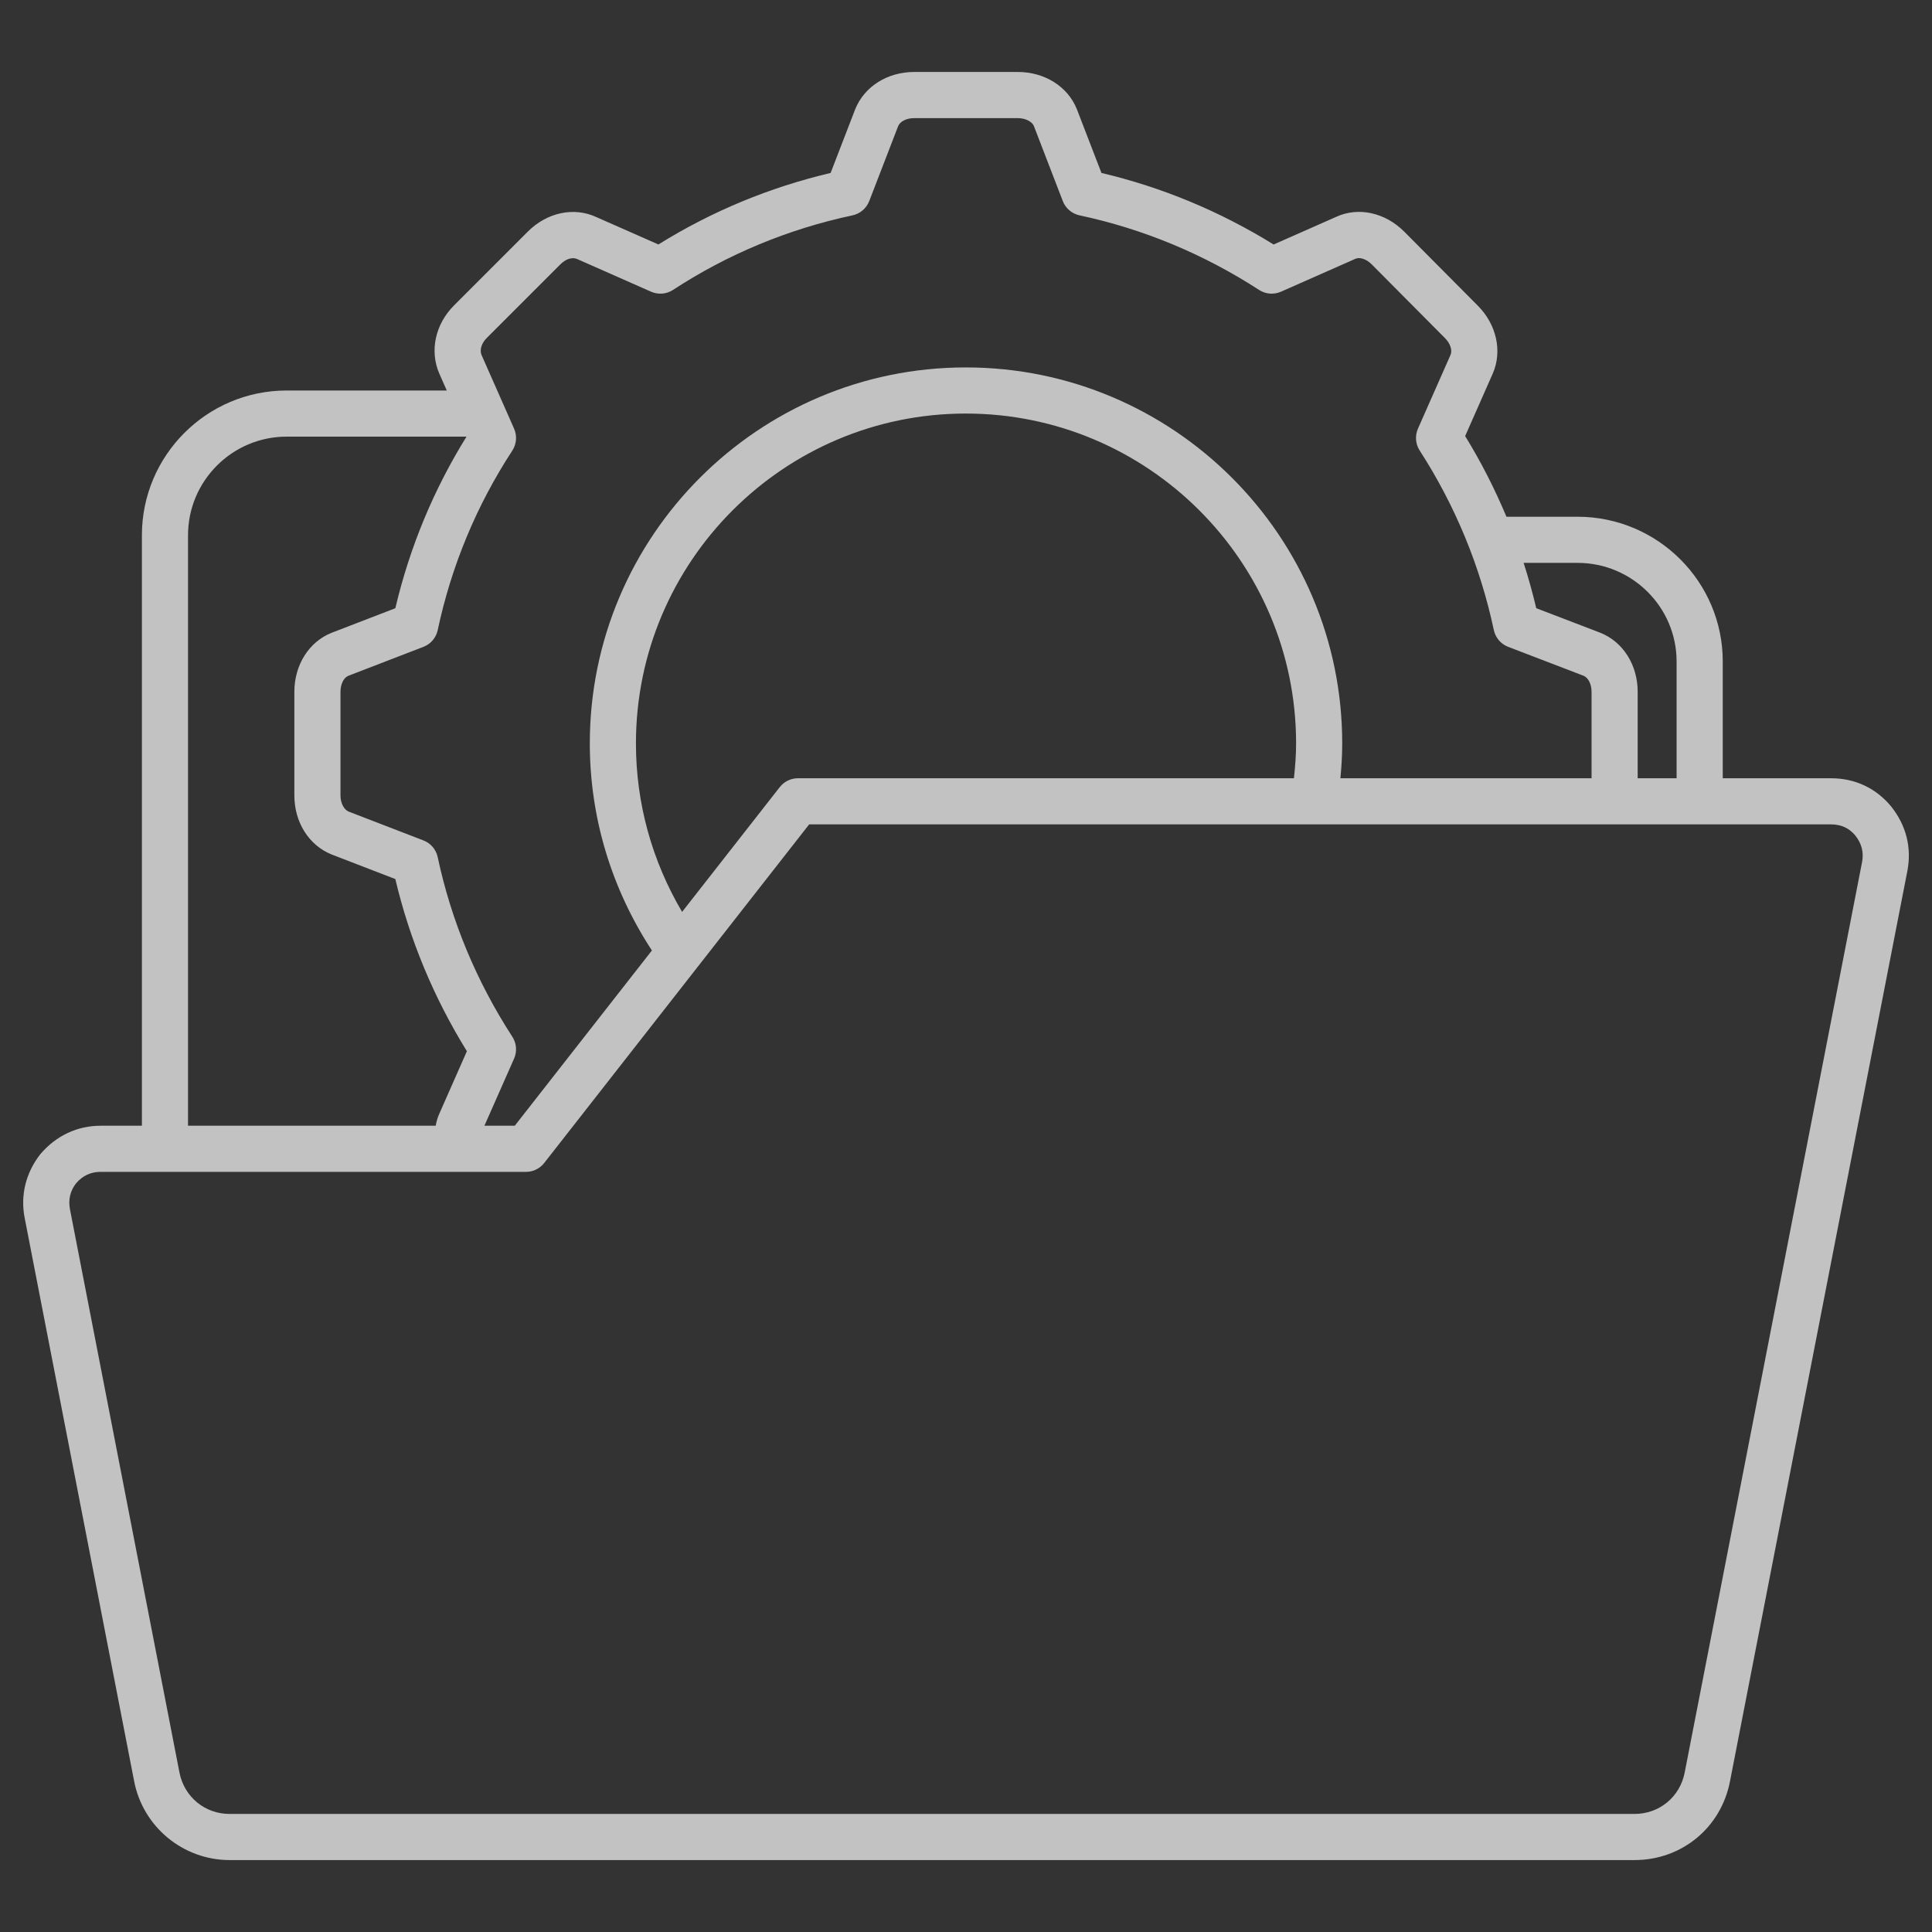 <svg width="56" height="56" viewBox="0 0 56 56" fill="none" xmlns="http://www.w3.org/2000/svg">
<rect x="0" y="0" width="56" height="56" fill="#333333" stroke="none"/>
<g opacity="0.7">
<path d="M54.817 23.377C54.374 22.842 53.769 22.558 53.069 22.558H49.935V19.174C49.935 16.86 48.047 14.978 45.725 14.978H43.665C43.327 14.172 42.93 13.39 42.468 12.64L43.27 10.824C43.551 10.175 43.377 9.401 42.829 8.854L40.703 6.715C40.144 6.155 39.364 5.99 38.727 6.287L36.916 7.087C35.361 6.125 33.686 5.429 31.926 5.013L31.212 3.162C30.951 2.509 30.279 2.086 29.502 2.086H26.499C25.722 2.086 25.051 2.509 24.787 3.17L24.076 5.013C22.3 5.432 20.623 6.128 19.084 7.086L17.287 6.293C16.637 5.99 15.857 6.156 15.298 6.714L13.161 8.852C12.616 9.396 12.448 10.17 12.733 10.828L12.95 11.319H8.309C5.995 11.319 4.113 13.201 4.113 15.515V32.63H2.919C2.246 32.63 1.633 32.913 1.175 33.447C0.75 33.984 0.586 34.643 0.715 35.302L3.888 51.628C4.143 52.953 5.307 53.915 6.656 53.915H47.377C48.748 53.915 49.887 52.975 50.145 51.63L55.287 25.24C55.414 24.57 55.255 23.929 54.817 23.377ZM45.725 16.315C47.309 16.315 48.597 17.598 48.597 19.174V22.558H47.469V20.053C47.469 19.276 47.047 18.604 46.384 18.34L44.529 17.629C44.424 17.185 44.302 16.747 44.163 16.315H45.725ZM14.107 9.798L16.244 7.661C16.398 7.506 16.588 7.443 16.733 7.51L18.872 8.455C19.079 8.547 19.318 8.527 19.508 8.403C21.093 7.367 22.844 6.64 24.711 6.242C24.932 6.194 25.113 6.039 25.195 5.829L26.032 3.659C26.088 3.518 26.276 3.424 26.499 3.424H29.502C29.748 3.424 29.923 3.542 29.967 3.651L30.806 5.829C30.887 6.039 31.07 6.194 31.291 6.242C33.139 6.636 34.89 7.364 36.496 8.404C36.684 8.527 36.923 8.546 37.13 8.455L39.279 7.505C39.41 7.443 39.602 7.506 39.756 7.659L41.881 9.798C42.038 9.954 42.103 10.153 42.044 10.288L41.1 12.425C41.01 12.631 41.028 12.869 41.15 13.058C42.181 14.656 42.904 16.408 43.3 18.265C43.348 18.486 43.504 18.669 43.715 18.749L45.897 19.586C46.037 19.642 46.132 19.83 46.132 20.053V22.558H38.852C38.885 22.22 38.905 21.882 38.905 21.548C38.905 15.538 34.011 10.65 27.994 10.65C21.984 10.65 17.096 15.538 17.096 21.548C17.096 23.693 17.722 25.756 18.896 27.55L14.921 32.63H14.041L14.901 30.684C14.992 30.477 14.973 30.239 14.85 30.05C13.809 28.443 13.081 26.692 12.687 24.845C12.64 24.623 12.485 24.441 12.273 24.36L10.105 23.524C9.988 23.477 9.869 23.301 9.869 23.056V20.053C9.869 19.83 9.964 19.642 10.097 19.588L12.274 18.749C12.485 18.668 12.64 18.486 12.687 18.265C13.085 16.398 13.813 14.648 14.849 13.062C14.973 12.872 14.992 12.632 14.901 12.425L13.959 10.292C13.896 10.148 13.955 9.949 14.107 9.798ZM23.128 22.558C22.923 22.558 22.729 22.653 22.602 22.815L19.771 26.432C18.896 24.949 18.433 23.279 18.433 21.548C18.433 16.276 22.722 11.987 27.994 11.987C33.273 11.987 37.568 16.276 37.568 21.548C37.568 21.881 37.542 22.22 37.505 22.558H23.128ZM5.45 15.515C5.45 13.939 6.732 12.656 8.309 12.656H13.522C12.569 14.191 11.876 15.861 11.459 17.63L9.609 18.343C8.955 18.604 8.532 19.276 8.532 20.053V23.056C8.532 23.833 8.954 24.504 9.616 24.769L11.459 25.48C11.875 27.24 12.572 28.915 13.533 30.47L12.74 32.267C12.686 32.381 12.652 32.504 12.629 32.63H5.45V15.515ZM53.973 24.988L48.832 51.375C48.696 52.084 48.098 52.578 47.377 52.578H6.656C5.936 52.578 5.338 52.083 5.201 51.374L2.027 35.047C1.974 34.768 2.039 34.51 2.206 34.298C2.397 34.076 2.631 33.967 2.919 33.967H13.329C13.33 33.967 13.331 33.968 13.332 33.968C13.333 33.968 13.334 33.967 13.335 33.967H15.247C15.452 33.967 15.646 33.873 15.773 33.711L23.454 23.895H38.109H38.118H53.069C53.37 23.895 53.598 24.002 53.778 24.219C53.963 24.453 54.027 24.705 53.973 24.988Z" fill="white"/>
</g>
</svg>
